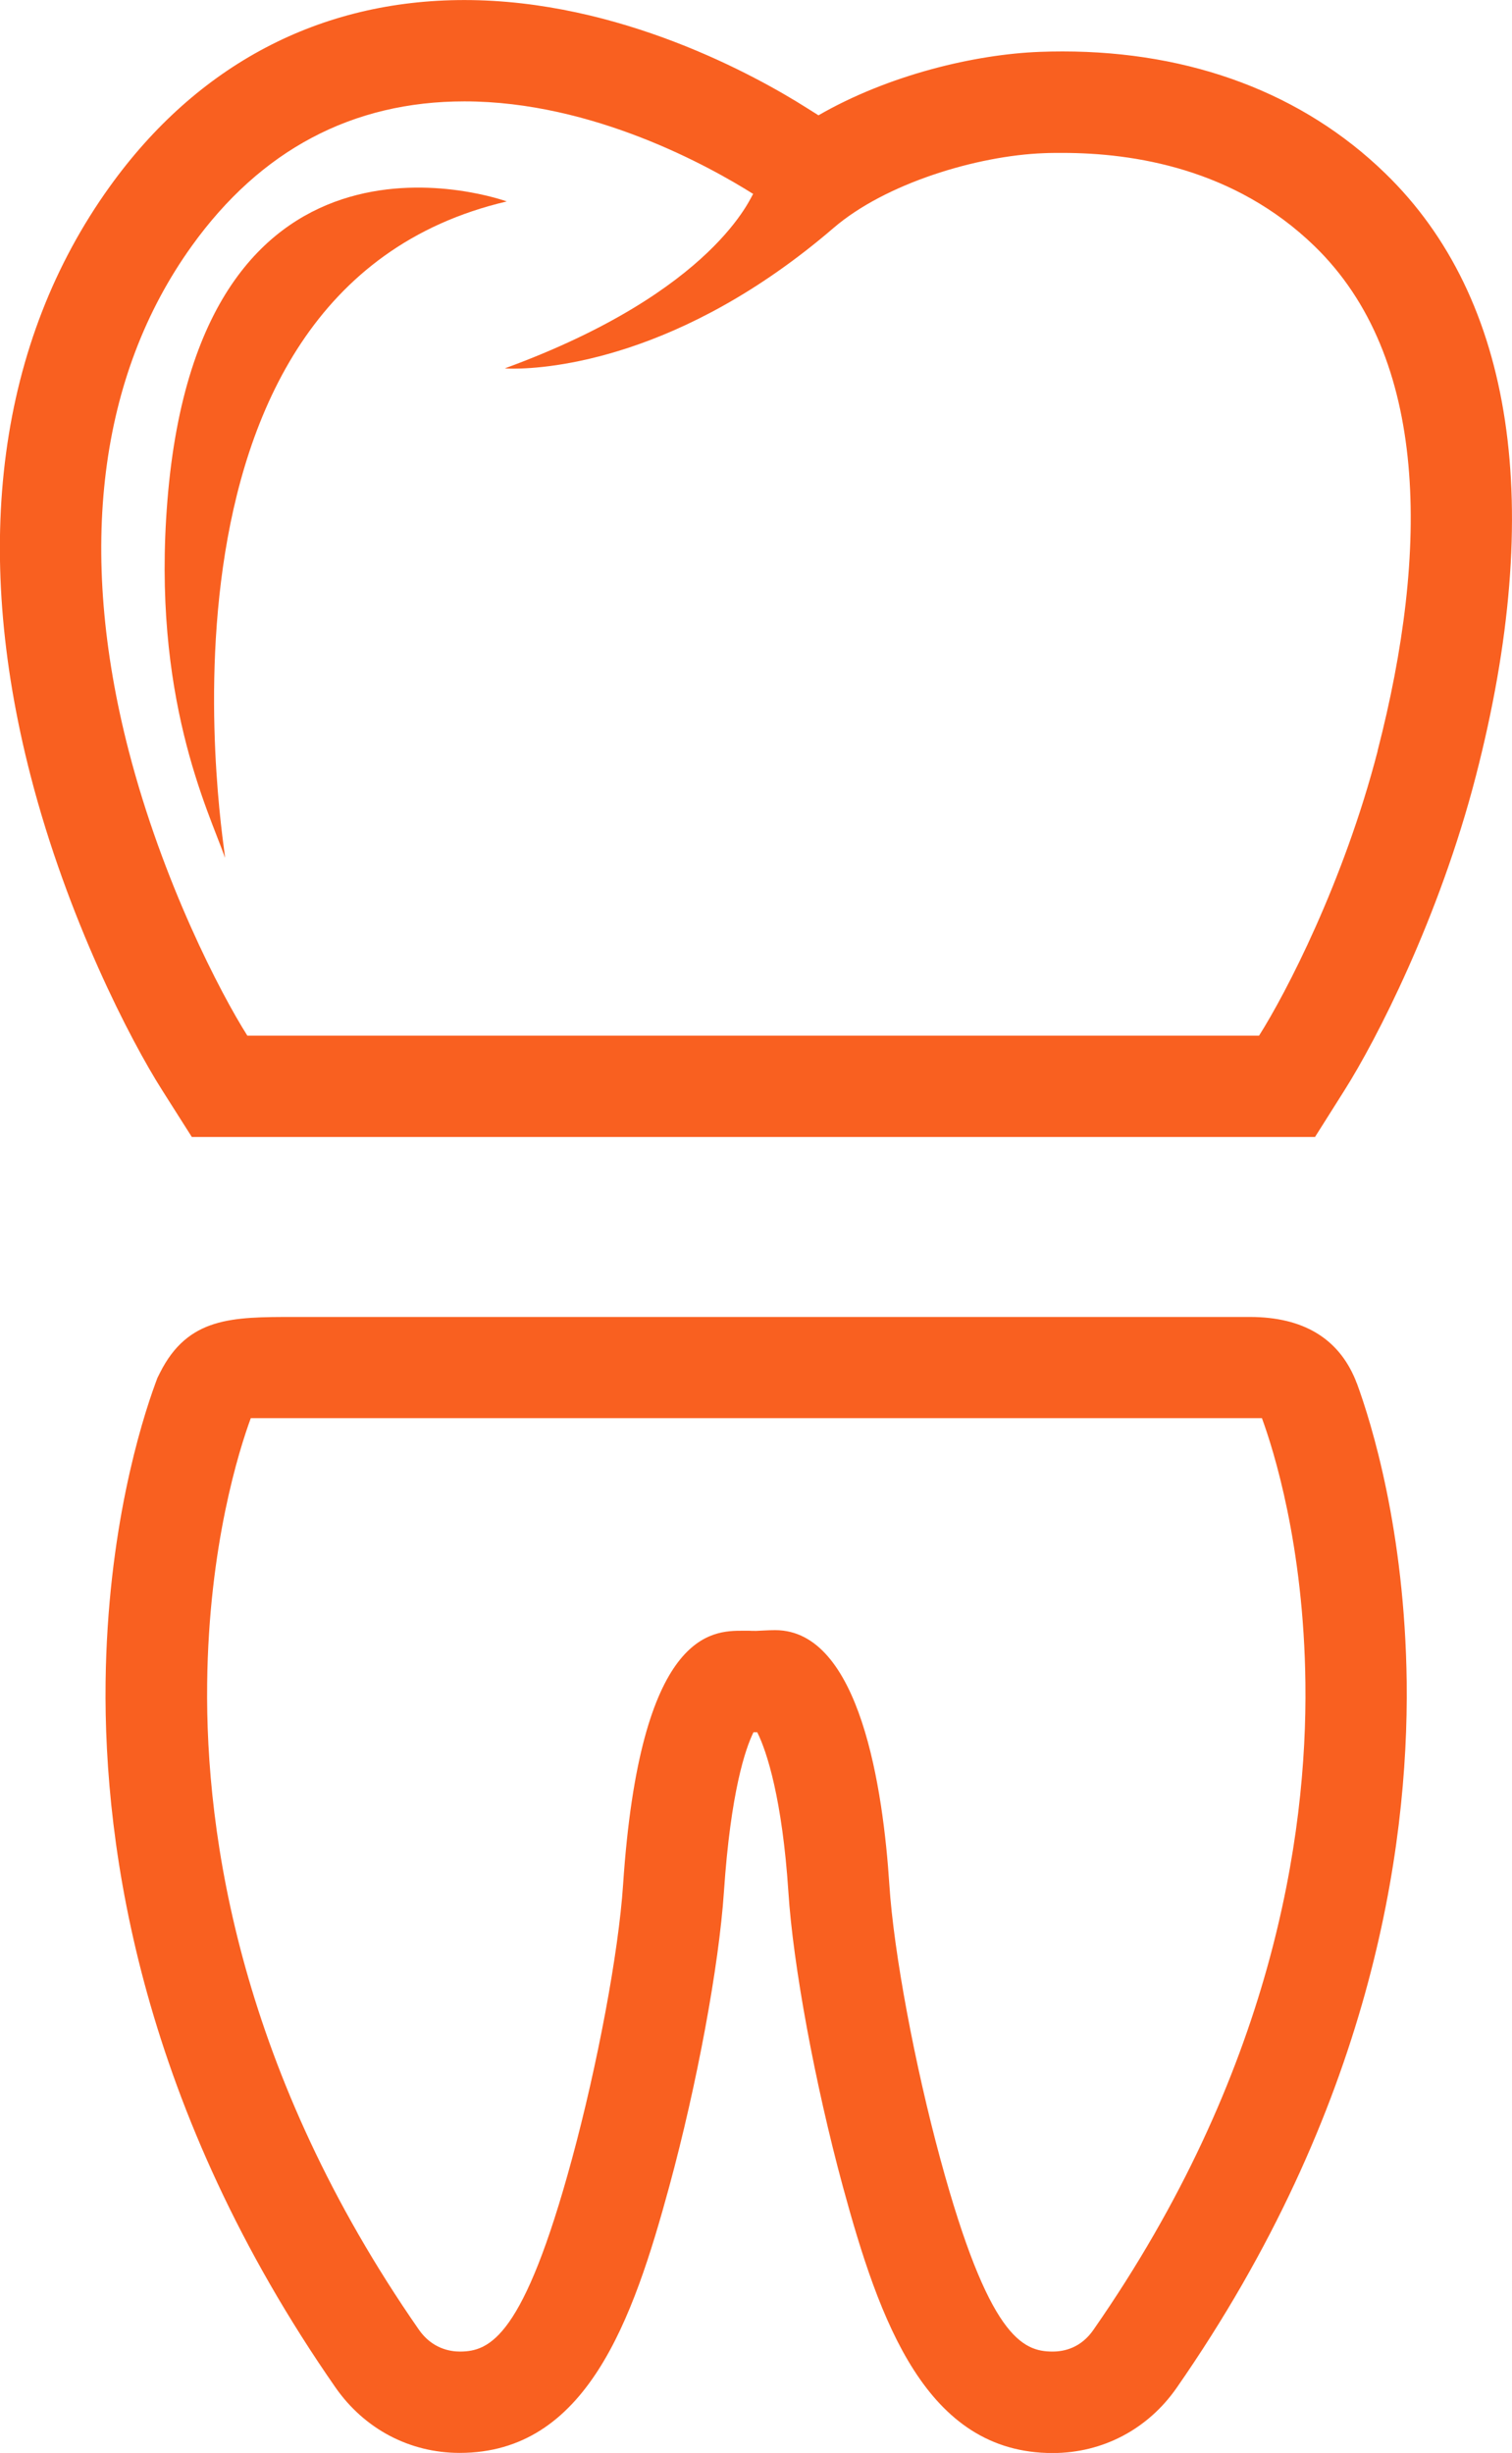 <?xml version="1.0" encoding="UTF-8"?>
<!DOCTYPE svg PUBLIC "-//W3C//DTD SVG 1.1//EN" "http://www.w3.org/Graphics/SVG/1.1/DTD/svg11.dtd">
<!-- Creator: CorelDRAW -->
<svg xmlns="http://www.w3.org/2000/svg" xml:space="preserve" width="20.796mm" height="33.722mm" style="shape-rendering:geometricPrecision; text-rendering:geometricPrecision; image-rendering:optimizeQuality; fill-rule:evenodd; clip-rule:evenodd"
viewBox="0 0 10.539 17.089"
 xmlns:xlink="http://www.w3.org/1999/xlink">
 <defs>
  <style type="text/css">
   <![CDATA[
    .fil0 {fill:#F96020;fill-rule:nonzero}
   ]]>
  </style>
 </defs>
 <g id="Слой_x0020_1">
  <g id="_97938480">
   <path id="_97938408" class="fil0" d="M3.532 1.403c0,0 -2.134,-0.777 -2.365,2.083 -0.111,1.367 0.284,2.157 0.401,2.488 0.025,0.071 -0.717,-3.945 1.965,-4.571z"/>
   <path id="_97938336" class="fil0" d="M9.654 1.206c-0.572,-0.555 -1.349,-0.848 -2.248,-0.848 -0.055,0 -0.107,0.001 -0.158,0.003 -0.452,0.017 -1.054,0.16 -1.543,0.442l-0.078 -0.049c-0.358,-0.227 -1.309,-0.754 -2.39,-0.754 -1.007,0 -1.862,0.45 -2.473,1.301 -0.775,1.079 -0.966,2.499 -0.55,4.106 0.256,0.991 0.695,1.84 0.915,2.186l0.208 0.328 0.388 0 7.052 0 0.389 0 0.207 -0.328c0.219,-0.346 0.658,-1.196 0.914,-2.186 0.485,-1.877 0.267,-3.329 -0.632,-4.2zm-0.051 4.024l0 0c-0.237,0.916 -0.64,1.69 -0.827,1.985l-7.052 0c-0.187,-0.295 -0.59,-1.069 -0.827,-1.985 -0.361,-1.397 -0.209,-2.614 0.44,-3.517 0.48,-0.668 1.119,-1.007 1.9,-1.007 0.897,0 1.713,0.456 2.013,0.645 -0.013,0.006 -0.258,0.676 -1.731,1.215 0,0 0.021,0.002 0.06,0.002 0.24,0 1.166,-0.065 2.232,-0.981 0.361,-0.31 0.998,-0.502 1.463,-0.52 0.042,-0.002 0.085,-0.002 0.131,-0.002 0.497,0 1.2,0.109 1.757,0.649 0.799,0.774 0.801,2.12 0.44,3.517z"/>
   <path id="_97938264" class="fil0" d="M9.457 9.637l-0.005 -0.013 -0.005 -0.013c-0.12,-0.289 -0.366,-0.435 -0.731,-0.436l-0.224 0 -0.799 -0 -2.423 -0 -2.423 0 -0.799 0c-0.428,0 -0.738,0 -0.933,0.389l-0.018 0.036 -0.014 0.038c-0.1,0.273 -0.334,1.023 -0.347,2.081 -0.014,1.171 0.253,2.975 1.603,4.915 0.202,0.289 0.517,0.455 0.865,0.455 0.882,0 1.206,-0.919 1.462,-1.86 0.192,-0.707 0.345,-1.531 0.38,-2.05 0.047,-0.697 0.15,-0.997 0.206,-1.111 0.004,0 0.008,0 0.011,0l0.008 0 0.006 0 0.001 0c0.069,0.137 0.175,0.473 0.217,1.11 0.033,0.515 0.186,1.34 0.379,2.052 0.256,0.941 0.58,1.86 1.463,1.86 0.349,0 0.664,-0.166 0.865,-0.455 1.349,-1.94 1.616,-3.743 1.603,-4.915 -0.013,-1.061 -0.247,-1.809 -0.347,-2.082zm-1.835 6.594l0 0c-0.087,0.126 -0.203,0.152 -0.285,0.152 -0.211,0 -0.446,-0.103 -0.782,-1.339 -0.179,-0.658 -0.326,-1.445 -0.356,-1.913 -0.043,-0.663 -0.204,-1.774 -0.795,-1.774 -0.027,0 -0.051,0.001 -0.071,0.002 -0.023,0.001 -0.044,0.002 -0.062,0.003l-0.008 0c-0.014,0 -0.028,-0 -0.042,-0.001 -0.014,0 -0.029,-0 -0.043,-0 -0.215,0 -0.717,0 -0.835,1.77 -0.031,0.469 -0.178,1.255 -0.357,1.913 -0.336,1.236 -0.57,1.339 -0.781,1.339 -0.067,0 -0.193,-0.02 -0.285,-0.152 -1.243,-1.788 -1.489,-3.436 -1.476,-4.504 0.011,-0.962 0.224,-1.629 0.304,-1.847 -0,-0 1.762,-0 3.524,-0 1.762,0 3.525,0 3.524,0 0.08,0.218 0.292,0.885 0.303,1.847 0.013,1.068 -0.233,2.717 -1.477,4.504z"/>
  </g>
 </g>
</svg>

